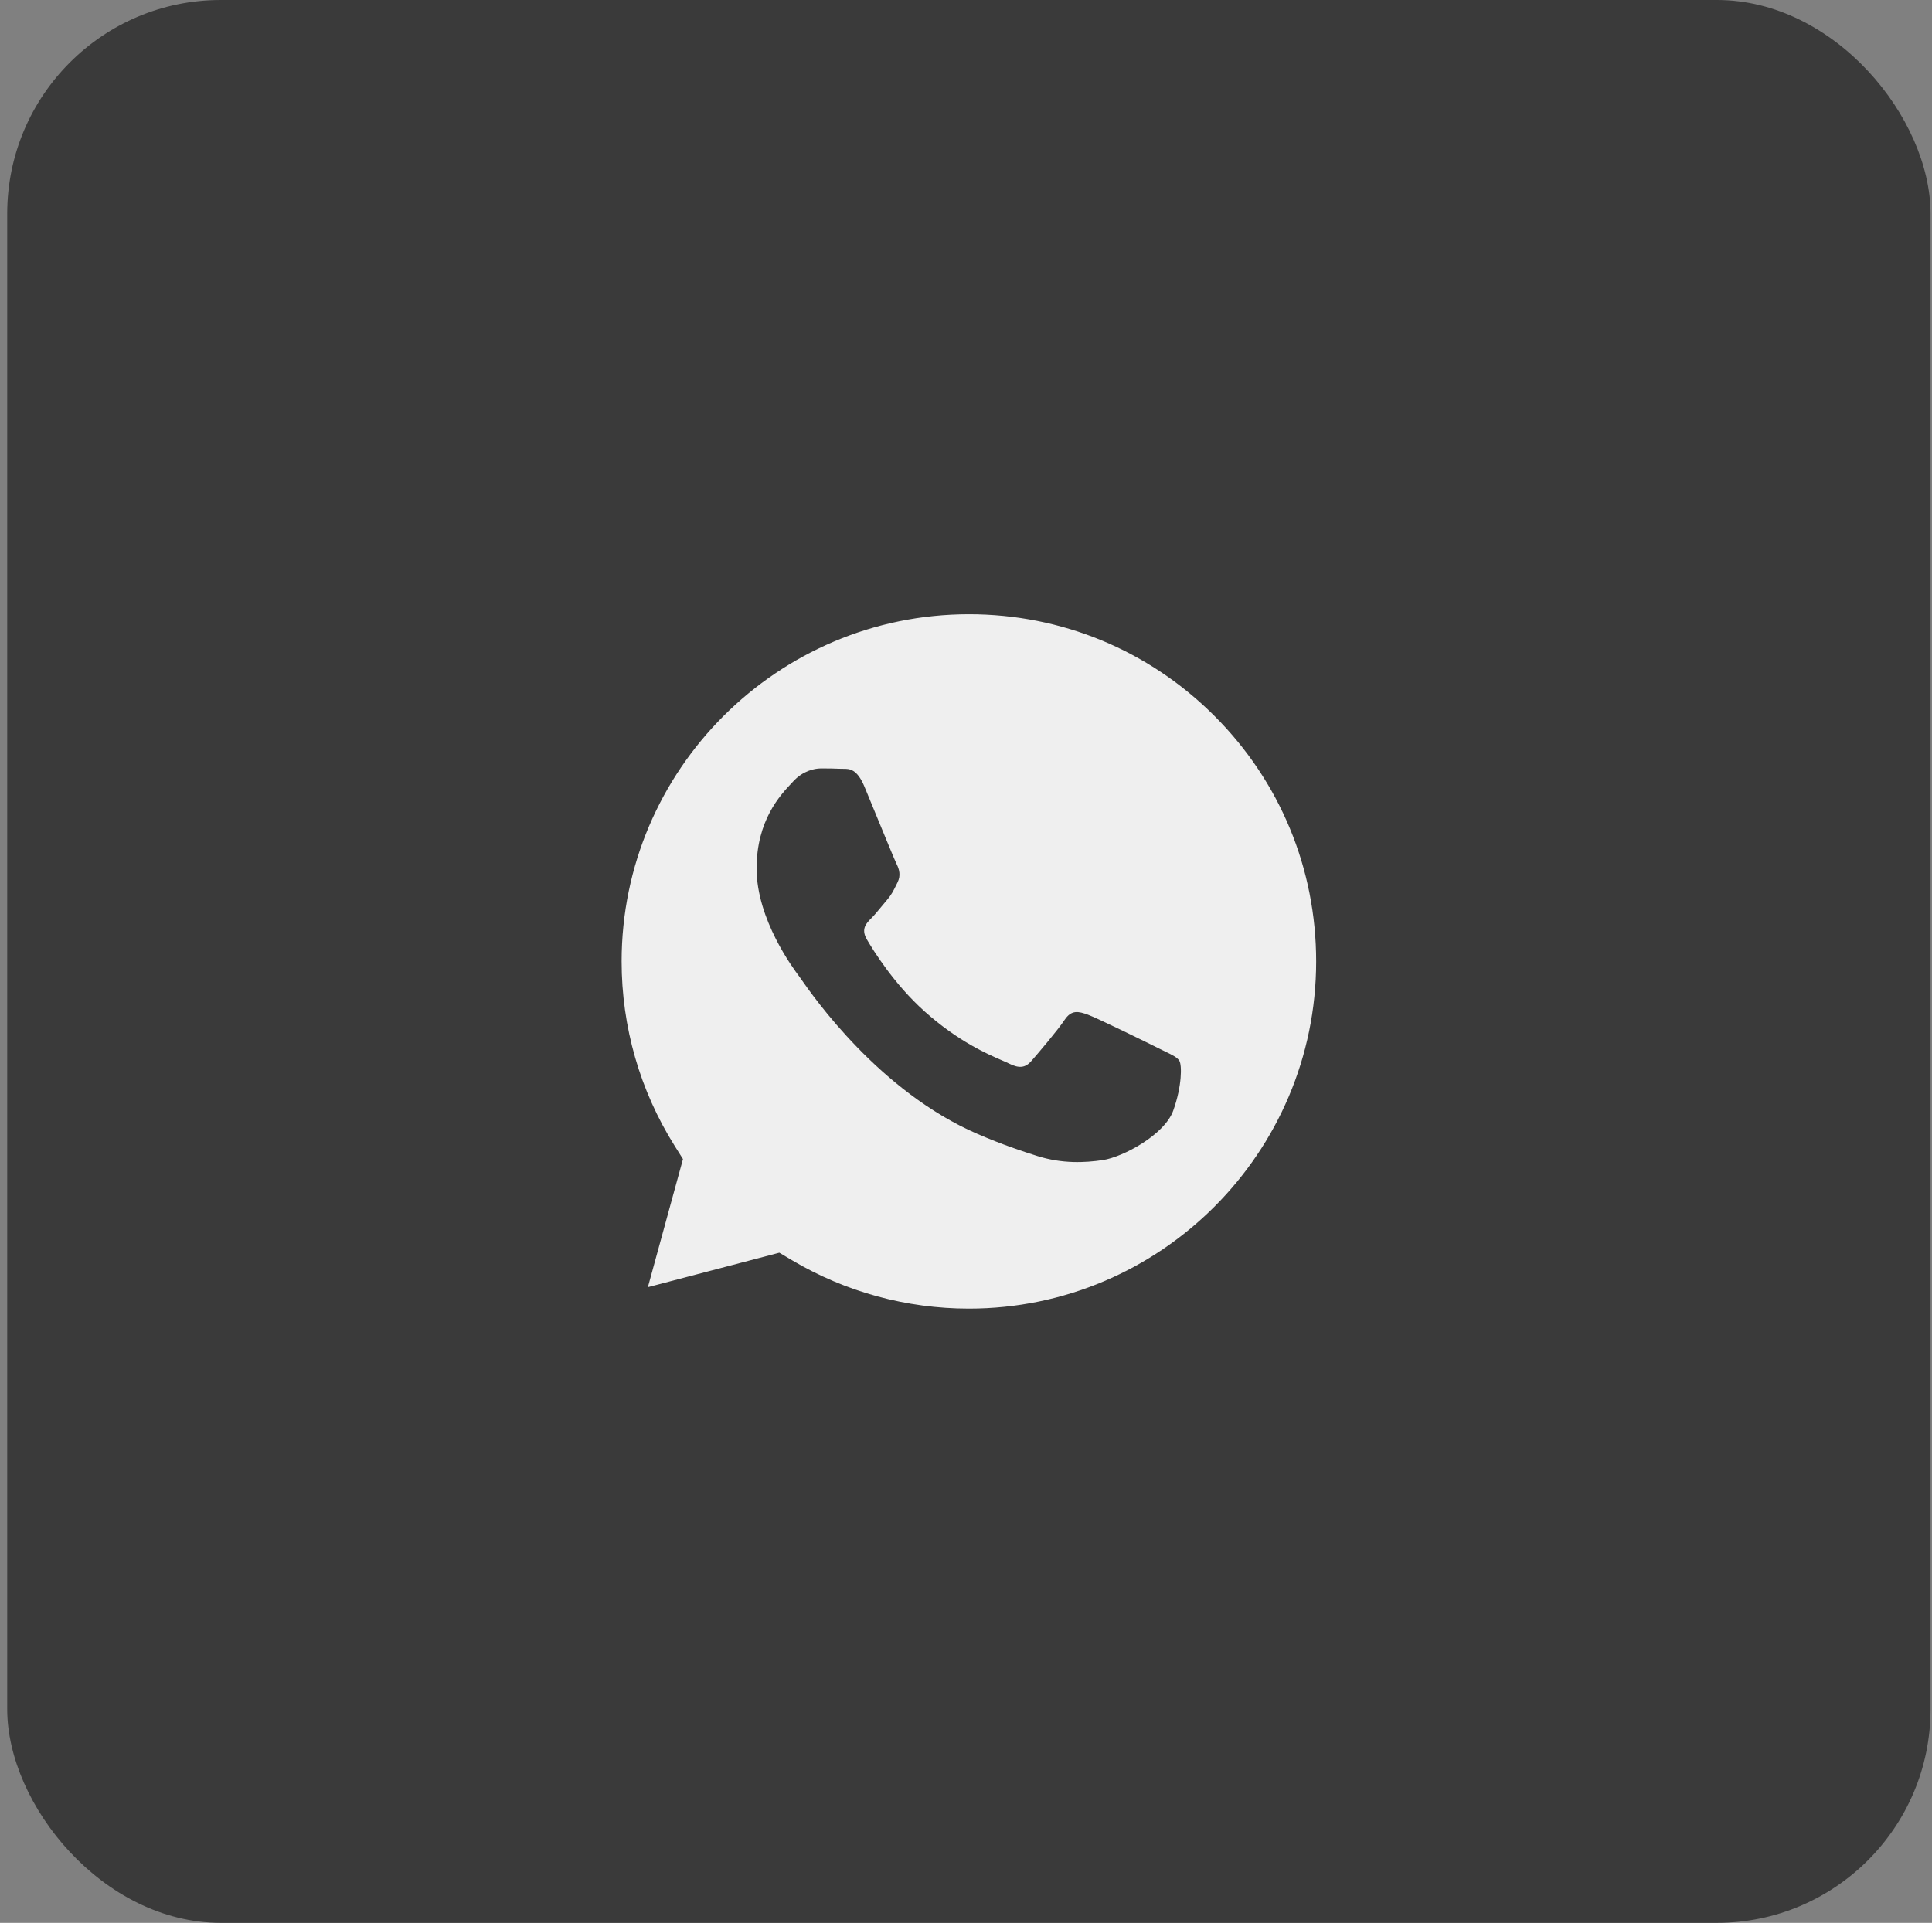 <?xml version="1.0" encoding="UTF-8"?> <svg xmlns="http://www.w3.org/2000/svg" width="223" height="222" viewBox="0 0 223 222" fill="none"><rect x="0" y="0" width="223" height="222" fill="#808080" stroke="none"/><rect x="0.832" width="222" height="222" rx="24.667" fill="#3A3A3A"></rect><path fill-rule="evenodd" clip-rule="evenodd" d="M91.416 145.498L89.953 144.63L74.782 148.608L78.832 133.822L77.878 132.306C73.866 125.927 71.747 118.553 71.75 110.982C71.759 88.89 89.74 70.917 111.85 70.917C122.556 70.921 132.62 75.094 140.188 82.668C147.756 90.241 151.921 100.308 151.917 111.015C151.908 133.109 133.927 151.084 111.834 151.084H111.818C104.625 151.081 97.571 149.149 91.416 145.498ZM134.479 121.397C135.32 121.803 135.887 122.077 136.13 122.481C136.431 122.984 136.431 125.395 135.427 128.209C134.423 131.023 129.609 133.591 127.293 133.937C125.218 134.247 122.59 134.377 119.704 133.459C117.954 132.904 115.709 132.163 112.834 130.922C101.538 126.046 93.904 115.101 92.461 113.033C92.36 112.888 92.289 112.786 92.25 112.734L92.24 112.721C91.602 111.87 87.329 106.171 87.329 100.273C87.329 94.725 90.056 91.816 91.311 90.478C91.397 90.386 91.476 90.302 91.547 90.224C92.651 89.018 93.957 88.717 94.76 88.717C95.563 88.717 96.368 88.724 97.07 88.76C97.156 88.764 97.246 88.763 97.339 88.763C98.042 88.759 98.917 88.754 99.781 90.827C100.113 91.625 100.599 92.808 101.112 94.056C102.149 96.58 103.294 99.368 103.496 99.771C103.797 100.374 103.998 101.077 103.596 101.882C103.536 102.002 103.48 102.116 103.427 102.225C103.125 102.84 102.903 103.293 102.391 103.891C102.19 104.126 101.982 104.379 101.774 104.633C101.359 105.137 100.945 105.642 100.584 106.001C99.981 106.602 99.353 107.254 100.056 108.46C100.758 109.666 103.177 113.61 106.759 116.804C110.61 120.238 113.957 121.689 115.653 122.424C115.984 122.568 116.253 122.684 116.449 122.783C117.654 123.386 118.357 123.285 119.06 122.481C119.763 121.677 122.072 118.964 122.875 117.758C123.678 116.553 124.482 116.753 125.586 117.155C126.691 117.558 132.615 120.471 133.82 121.074C134.056 121.192 134.276 121.298 134.479 121.397Z" fill="#EFEFEF"></path></svg> 
